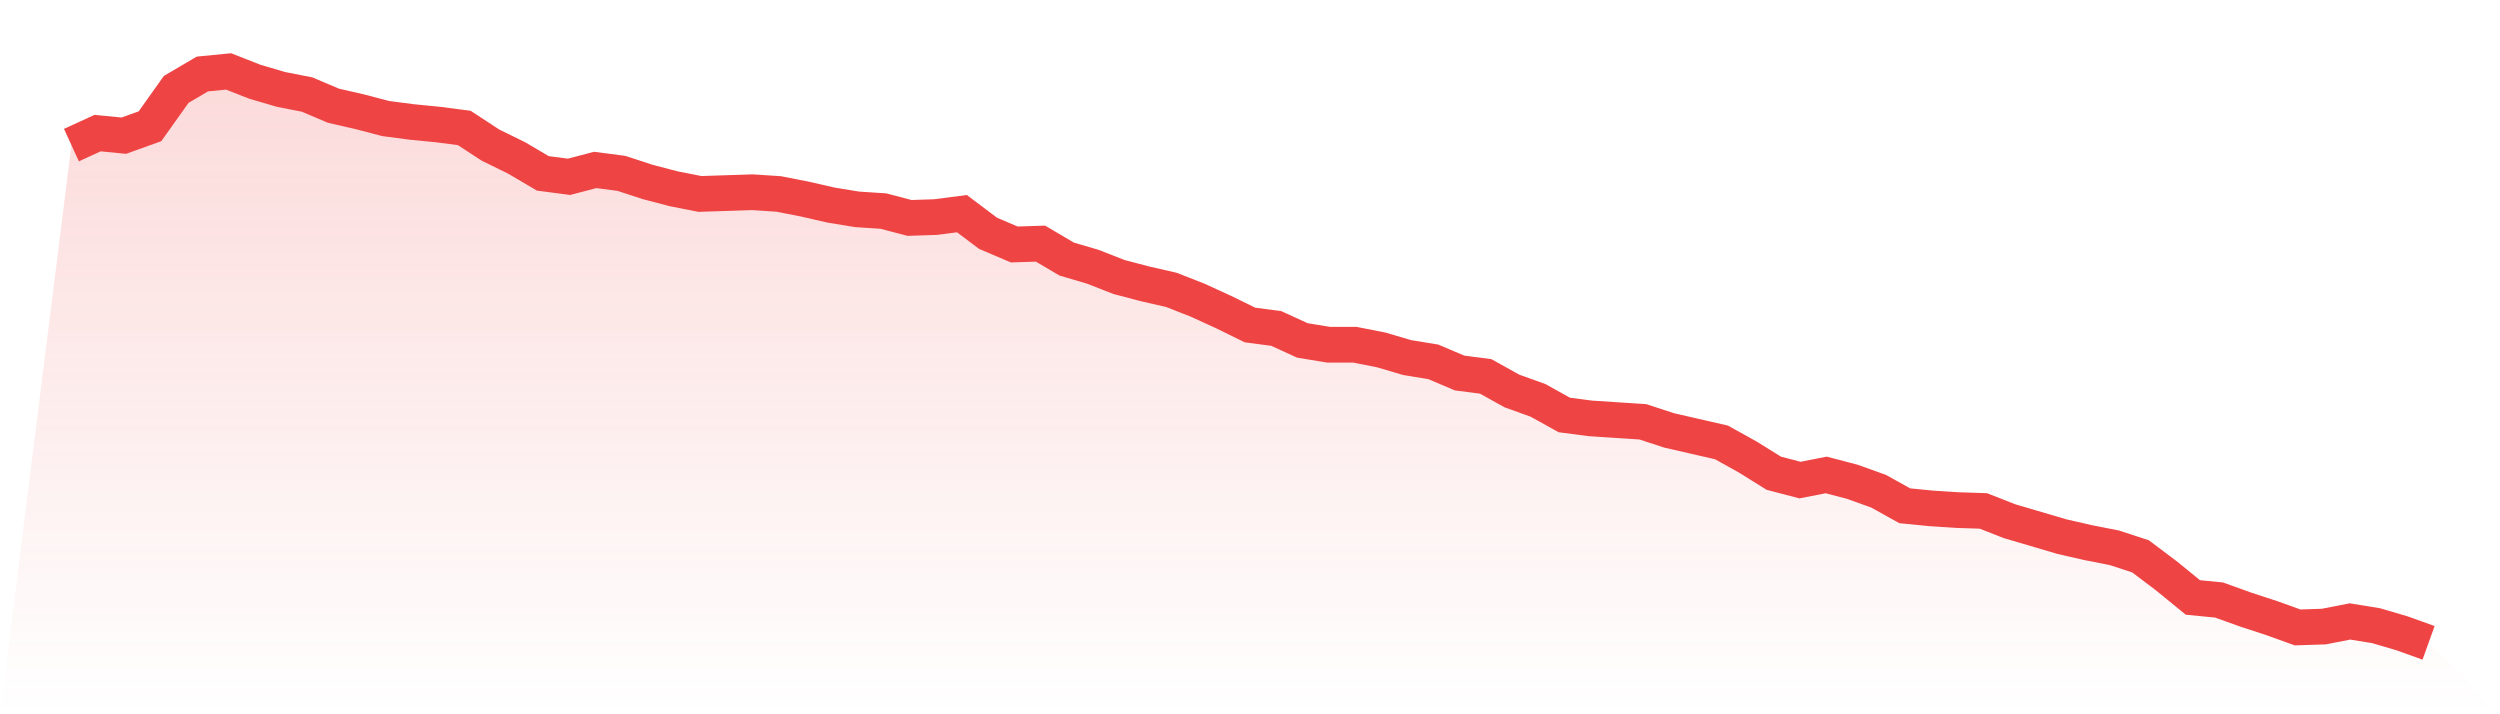 <svg viewBox="0 0 140 40" xmlns="http://www.w3.org/2000/svg">
<defs>
<linearGradient id="gradient" x1="0" x2="0" y1="0" y2="1">
<stop offset="0%" stop-color="#ef4444" stop-opacity="0.2"/>
<stop offset="100%" stop-color="#ef4444" stop-opacity="0"/>
</linearGradient>
</defs>
<path d="M4,8.126 L4,8.126 L5.467,7.454 L6.933,7.598 L8.4,7.07 L9.867,5.007 L11.333,4.144 L12.8,4 L14.267,4.576 L15.733,5.007 L17.2,5.295 L18.667,5.919 L20.133,6.255 L21.6,6.639 L23.067,6.831 L24.533,6.975 L26,7.166 L27.467,8.126 L28.933,8.846 L30.4,9.709 L31.867,9.901 L33.333,9.517 L34.8,9.709 L36.267,10.189 L37.733,10.573 L39.2,10.861 L40.667,10.813 L42.133,10.765 L43.6,10.861 L45.067,11.148 L46.533,11.484 L48,11.724 L49.467,11.82 L50.933,12.204 L52.4,12.156 L53.867,11.964 L55.333,13.067 L56.8,13.691 L58.267,13.643 L59.733,14.507 L61.2,14.939 L62.667,15.514 L64.133,15.898 L65.6,16.234 L67.067,16.81 L68.533,17.481 L70,18.201 L71.467,18.393 L72.933,19.064 L74.4,19.304 L75.867,19.304 L77.333,19.592 L78.8,20.024 L80.267,20.264 L81.733,20.888 L83.2,21.079 L84.667,21.895 L86.133,22.423 L87.6,23.238 L89.067,23.43 L90.533,23.526 L92,23.622 L93.467,24.102 L94.933,24.438 L96.4,24.774 L97.867,25.589 L99.333,26.501 L100.8,26.885 L102.267,26.597 L103.733,26.981 L105.2,27.508 L106.667,28.324 L108.133,28.468 L109.6,28.564 L111.067,28.612 L112.533,29.187 L114,29.619 L115.467,30.051 L116.933,30.387 L118.4,30.675 L119.867,31.154 L121.333,32.258 L122.8,33.457 L124.267,33.601 L125.733,34.129 L127.2,34.609 L128.667,35.136 L130.133,35.088 L131.6,34.801 L133.067,35.04 L134.533,35.472 L136,36 L140,40 L0,40 z" fill="url(#gradient)"/>
<path d="M4,8.126 L4,8.126 L5.467,7.454 L6.933,7.598 L8.4,7.07 L9.867,5.007 L11.333,4.144 L12.8,4 L14.267,4.576 L15.733,5.007 L17.2,5.295 L18.667,5.919 L20.133,6.255 L21.6,6.639 L23.067,6.831 L24.533,6.975 L26,7.166 L27.467,8.126 L28.933,8.846 L30.4,9.709 L31.867,9.901 L33.333,9.517 L34.8,9.709 L36.267,10.189 L37.733,10.573 L39.2,10.861 L40.667,10.813 L42.133,10.765 L43.6,10.861 L45.067,11.148 L46.533,11.484 L48,11.724 L49.467,11.82 L50.933,12.204 L52.4,12.156 L53.867,11.964 L55.333,13.067 L56.8,13.691 L58.267,13.643 L59.733,14.507 L61.2,14.939 L62.667,15.514 L64.133,15.898 L65.6,16.234 L67.067,16.81 L68.533,17.481 L70,18.201 L71.467,18.393 L72.933,19.064 L74.4,19.304 L75.867,19.304 L77.333,19.592 L78.8,20.024 L80.267,20.264 L81.733,20.888 L83.2,21.079 L84.667,21.895 L86.133,22.423 L87.6,23.238 L89.067,23.43 L90.533,23.526 L92,23.622 L93.467,24.102 L94.933,24.438 L96.4,24.774 L97.867,25.589 L99.333,26.501 L100.8,26.885 L102.267,26.597 L103.733,26.981 L105.2,27.508 L106.667,28.324 L108.133,28.468 L109.6,28.564 L111.067,28.612 L112.533,29.187 L114,29.619 L115.467,30.051 L116.933,30.387 L118.4,30.675 L119.867,31.154 L121.333,32.258 L122.8,33.457 L124.267,33.601 L125.733,34.129 L127.2,34.609 L128.667,35.136 L130.133,35.088 L131.6,34.801 L133.067,35.04 L134.533,35.472 L136,36" fill="none" stroke="#ef4444" stroke-width="2"/>
</svg>